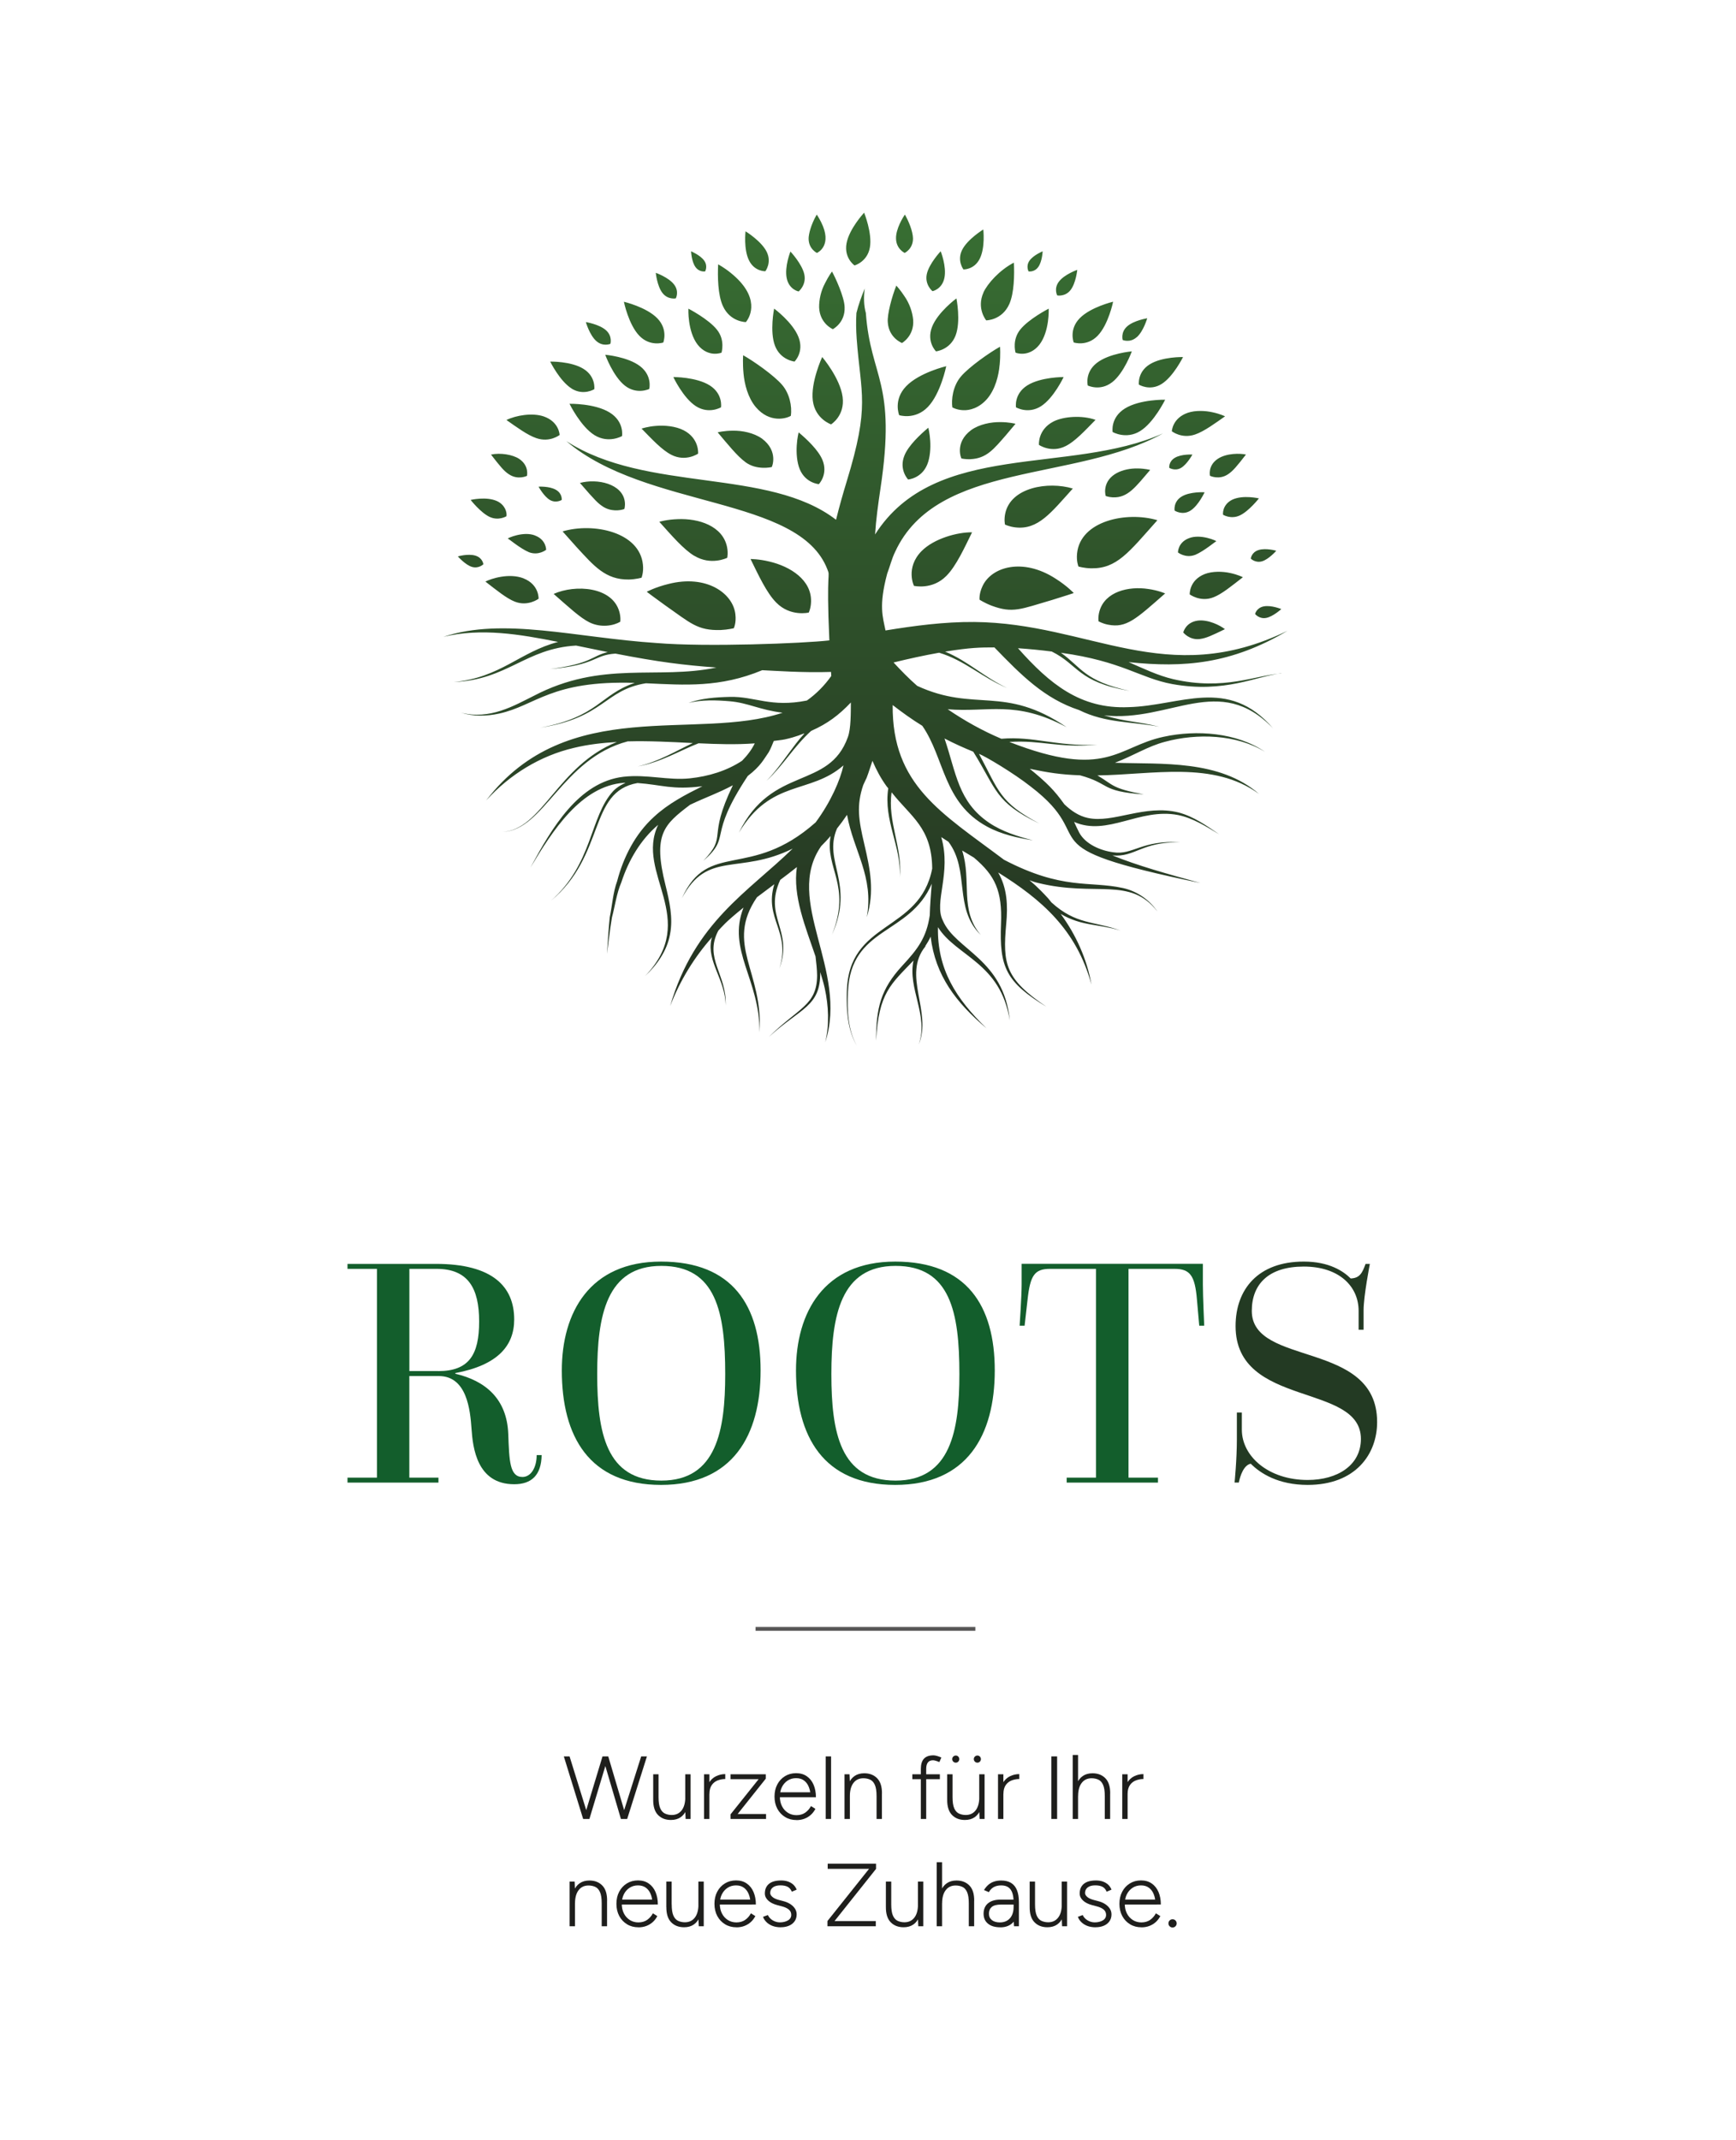 <?xml version="1.0" encoding="UTF-8"?>
<svg xmlns="http://www.w3.org/2000/svg" xmlns:xlink="http://www.w3.org/1999/xlink" viewBox="0 0 363.04 447.43">
  <defs>
    <style>
      .cls-1 {
        fill: #135e2c;
      }

      .cls-2, .cls-3 {
        fill: none;
      }

      .cls-4 {
        fill: #1e1e1c;
      }

      .cls-3 {
        stroke: #575656;
        stroke-miterlimit: 10;
        stroke-width: .8px;
      }

      .cls-5 {
        fill: url(#Unbenannter_Verlauf_103);
      }

      .cls-6 {
        clip-path: url(#clippath);
      }

      .cls-7 {
        fill: #233a23;
      }
    </style>
    <clipPath id="clippath">
      <path class="cls-2" d="M147.46,56.74s.62-1.09-.19-2.24c-.8-1.15-2.75-1.96-2.75-1.96,0,0,.08,2.09.9,3.26.82,1.17,2.04.94,2.04.94h0ZM155.98,67.34c.96-1.14,3.07-5.26-3.17-10.29-1.41-1.15-2.63-1.78-2.63-1.78-.12,2.53-.07,6.37.98,8.68,1.52,3.39,4.82,3.39,4.82,3.39h0ZM160.05,56.71s1.4-1.8.28-4.07c-1.12-2.26-4.42-4.28-4.42-4.28,0,0-.44,3.74.73,6.09,1.16,2.35,3.42,2.26,3.42,2.26h0ZM138.71,71.6s1.05-2.68-1.24-5.04c-2.29-2.37-7-3.47-7-3.47,0,0,.97,4.77,3.23,7.11,2.26,2.34,5.01,1.41,5.01,1.41h0ZM149.27,73.95c.97.06,1.62-.22,1.62-.22,0,0,.2-.68.18-1.59-.02-.92-.23-2.06-1.13-3.2-1.77-2.24-5.98-4.41-5.98-4.41,0,0-.22,4.76,1.95,7.55,1.08,1.37,2.4,1.82,3.36,1.87h0ZM127.65,71.88s.48-1.6-.94-2.85c-1.41-1.25-4.19-1.69-4.19-1.69,0,0,.76,2.7,2.18,3.96,1.41,1.25,2.94.59,2.94.59h0ZM165.38,86.95c.3-2.04-.29-4.69-1.8-6.46-1.71-2.01-5.98-4.99-8.17-6.22,0,0-.13,1.66.08,3.84.2,2.17.89,5.01,2.57,7.01,2.92,3.43,6.44,2.37,7.31,1.82h0ZM141.33,62.38s.78-1.44-.39-2.93c-1.18-1.5-3.8-2.41-3.8-2.41,0,0,.27,2.78,1.41,4.23,1.14,1.45,2.78,1.11,2.78,1.11h0ZM167.01,60.94s1.65-1.33,1.2-3.54c-.45-2.2-2.91-4.81-2.91-4.81,0,0-1.27,3.15-.78,5.57.49,2.4,2.49,2.78,2.49,2.78h0ZM119.53,81.24c2.49,1.55,4.75.13,4.75.13,0,0,.37-2.61-2.24-4.24-2.62-1.64-6.98-1.53-6.98-1.53,0,0,2.01,4.09,4.48,5.63h0ZM155.86,96.61c1.31.94,2.58,1.14,3.65,1.19,1.06.04,1.87-.15,1.87-.15,0,.13,1.54-3.27-2.02-5.94-1.75-1.25-4.19-1.69-6.05-1.67-1.88,0-3.23.35-3.23.35,2.05,2.43,4.14,5.03,5.79,6.21h0ZM166.15,75.6s2.05-1.98.85-5.09c-1.2-3.12-5.11-5.99-5.11-5.99,0,0-.97,4.78.18,7.77,1.16,3.01,4.08,3.3,4.08,3.3h0ZM166.62,93.12c-.1,1.57.02,3.52.63,4.99,1.21,2.91,3.99,3.11,3.99,3.11,0,0,2-2.06.75-5.07-.85-2.05-3.27-4.33-4.97-5.75,0,0-.31,1.15-.4,2.72h0ZM150.78,85.16s.46-2.79-2.34-4.57c-2.81-1.79-7.63-1.76-7.63-1.76,0,0,2.06,4.4,4.75,6.11,2.7,1.71,5.21.22,5.21.22h0ZM127.49,86.24c-3.14-1.94-8.39-1.82-8.39-1.82,0,0,2.33,4.78,5.25,6.57,2.94,1.8,5.73.18,5.73.18,0,0,.54-3-2.59-4.93h0ZM170.84,52.88c.42-.19,3.2-1.75.9-6.39-.48-.97-.94-1.63-.94-1.63-1.27,2.2-1.68,4.13-1.7,4.98-.02,2.22,1.74,3.04,1.74,3.04h0ZM135.78,81.31s.68-2.73-1.9-4.73c-2.59-2.01-7.31-2.41-7.31-2.41,0,0,1.64,4.53,4.13,6.47,2.5,1.94,5.08.68,5.08.68h0ZM140.38,95.08c3.04,1.56,5.61-.24,5.61-.24,0,0,.3-3.18-3.04-4.89-1.68-.85-3.96-1.06-5.74-.91-1.78.13-3.04.57-3.04.57,2.17,2.21,4.24,4.47,6.22,5.47h0ZM145.22,116.21c1.75,1.05,3.4,1.15,4.69,1,1.28-.15,2.17-.59,2.17-.59,0,0,.23-.95-.04-2.27-.9-4.37-5.9-6.01-10.34-5.81-2.23.07-3.82.55-3.82.55,2.52,2.8,5.05,5.77,7.33,7.13h0ZM139.01,126.49c5.41,3.78,6.82,5.37,11.7,5.23,1.55-.07,2.75-.38,2.75-.38,0,0,.54-1.11.33-2.87-.45-4.4-6.02-8.42-14-6.38-2.72.66-4.54,1.63-4.54,1.63,0,0,1.66,1.27,3.76,2.77h0ZM98.69,118.52c1.41.43,2.39-.55,2.39-.55,0,0-.12-1.33-1.65-1.8-1.54-.47-3.68.16-3.68.16,0,0,1.54,1.76,2.94,2.19h0ZM267.94,140.81c-5.22.3-11.92,3.65-22.6,1.18-3.21-.75-6.21-2.22-9.32-3.56,11.61,1.23,21.47.4,33.23-6.55-25.41,12.35-41.34-1.63-65.52-1.84-6.32-.05-12.51.79-18.55,1.77-.57-2.86-1.45-5.1.35-11.87.58-1.51.96-3.15,1.68-4.6,8.77-18.95,37.59-14.51,56-24.73-19.55,8.76-47.67,1.39-60.21,21.13.19-3.07.63-6.24,1.12-9.55,3.4-22.48-2.04-23.03-3.05-36.75-.45-1.62-.47-3.4-.23-5.12-.66,1.61-1.28,3.28-1.74,5.12-.12,1.79-.07,3.58.05,5.35.88,11.85,2.82,13.84-2.08,29.85-.78,2.56-1.55,5.25-2.23,8.03-14.17-10.92-39.6-5.59-56.4-16.44,16.73,14.26,48.67,11.41,54.58,26.8.7,1.74-.28-.39.42,14.86-5.46.63-25.74,1.41-36.11.55-17.04-1.13-32.04-5.46-44.6-1.3,7.89-1.89,16-.54,23.98,1.07-7.99,2.09-12,7.44-21.79,8.39,11.28-.5,14.91-7,25.55-7.63,2.2.46,4.4.91,6.62,1.36-3.41.83-3.33,2.42-12.07,3.55,9.83-.86,9-2.91,13.68-3.23,8.94,1.75,14.26,2.41,21.12,2.91-12.4,2.6-23.9-1.57-38.21,5.93-4,1.98-9.21,5.12-15.29,3.48,2.58.85,5.4.8,8.06.22,7.67-1.67,10.86-6.99,28.37-6.42-7.22,2.42-7.65,7.14-19.78,9.37,13.4-2.08,13.38-7.88,22.1-9.29,8.16.37,15.48.95,24.33-2.73,2.47.11,8.57.56,14.39.36.02.28.03.57.05.85-1.43,2.01-3.13,3.74-5.1,5.13-7.55,1.51-10.89-.89-16.12-.76-2.92.07-5.9.28-8.64,1.26,2.83-.68,5.74-.59,8.59-.35,3.82.31,6.34,1.83,11.09,2.4-18.1,6.03-45.01-3.88-61.99,18.34,4.93-5.44,11.36-9.36,18.35-10.99,2.95-.72,5.96-1.05,8.98-1.23-12.44,4.96-15.61,18.35-23.88,18.79,8.66-.28,12.4-15.29,26.14-18.92,4.49-.12,8.83.11,13.63.35-3.41,1.59-7.14,3.9-11.55,4.9,4.96-.91,8.99-3.41,12.75-4.85,3.85.18,7.76.31,11.75.02-.66,1.35-1.58,2.54-2.65,3.63-3.19,2.11-7.02,3.27-10.92,3.68-4.47.48-9.02-.89-13.89-.33-9.39,1.12-14.97,10.7-19.45,18.99,4.59-7.66,10.58-17.09,19.58-17.73.94-.07-.82.23-2.26,1.72-4.97,5.39-4.21,15.24-13.1,23,11.57-9.58,7.8-22.86,18.17-24.67,5.13.36,7.2,1.48,13.57.67-3.49,1.74-7.1,3.6-10.08,6.36-3.98,3.59-6.44,8.49-7.74,13.46-.89,2.44-1.03,5.05-1.55,7.56-.28,2.55-.39,5.12-.59,7.66.35-2.54.61-5.08,1.04-7.59.66-2.46.96-5.02,1.97-7.36,1.51-4.63,4.05-8.94,7.7-12.02-4.88,10.17,8.81,19.58-2.75,31.64,2.47-2.32,4.6-5.26,5.23-8.74.68-3.47-.14-6.99-.95-10.29-2.67-10.62-.33-12.65,5.15-16.81,3.55-1.68,5.72-2.36,8.94-4.07-5.5,11.42-.97,10.29-6.17,15.8,6.08-5.36.61-4.63,9.29-17.75,2.74-2.08,3.4-3.58,4.37-4.95.43-.76.75-1.56,1.07-2.37.76-.12,1.51-.16,2.29-.32,5.06-1.1,4.92-2.51,2.34.88-2.02,2.62-3.82,5.4-6.13,7.77,3.6-3.37,5.62-7.06,9.31-10.43,3.43-1.5,5.83-3.33,8.31-5.94-.02,2.15.03,5.42-.62,7.22-3.98,11.15-15.89,5.85-22.79,19.99,6.73-11.25,14.89-7.94,21.86-14.06-.68,3.09-2.63,7.61-5.82,11.92-13.74,12.17-22.46,3.62-27.97,15.87,5.3-10.12,11.97-4.83,23.17-10.39-9.26,9.03-20.53,15.38-25.62,32.91,2.06-5.33,5.05-10.21,8.78-14.4-.05.17-.14.33-.17.5-.98,4.65,2.96,8.42,3,13.79.28-6.47-4.6-9.86-1.54-15.65.8-.83,1.35-1.67,5.27-4.82-3.49,8.91,3.45,15.03,3.35,26.08.8-12.76-7.29-18.33-.54-28.24,1.2-.91,2.41-1.82,3.63-2.72-2.21,7.24,3.57,9.95,1.05,17.63,3-7.96-3.38-10.81.19-18.54,1.17-.87,2.33-1.77,3.48-2.68-.91,6.06,1.84,12.62,3.9,18.69.15,1.33.32,2.67.33,4-.05,6.26-3.85,6.66-10.12,12.85,6.76-6.17,10.83-6.32,10.78-13.58.33,1.12.69,2.24.94,3.39.79,3.68,1,7.54.1,11.27,4.91-15.1-8.78-29.59-.85-41,.69-.67,1.33-1.38,1.97-2.11-1.23,6.77,4.42,10.26.3,20.63,4.8-10.87-1.93-15.23,1.04-22.2.74-.92,1.43-1.87,2.1-2.86,1.36,7.58,5.66,12.89,4.13,21.41,1.65-5.41.73-9.95-.53-15.32-1.19-5.05-1.66-8.03-.22-12.3.96-2.21.28-.1,1.93-5.08.81,1.89,1.78,3.71,2.98,5.35.1.15.23.26.33.4-1.04,6.73,2.75,12.09,2.43,18.65.58-6.18-2.62-11.68-1.73-17.82,4.04,5.16,8.4,7.37,8.49,15.94-2.61,13.5-17.56,10.72-17.85,25.79-.1,3.85.12,7.92,2.11,11.32-1.92-3.43-2.06-7.49-1.88-11.31.56-13.76,12.9-11.79,17.52-22.62-.15,2.15-.36,4.36-.41,6.59-.69,4.71-2.55,7.1-5.77,10.57-4.5,4.9-5.45,8.81-5.46,15.64.54-10.03,3.11-11.8,7.83-16.75-1.27,5.86,3.23,11.5,1.09,17.56,2.86-6.89-3.54-14.49,1.42-20.54l-.05-.03c.42-.63.8-1.28,1.12-1.98.99,8.18,5.32,13.76,11.68,19.16-6.42-6.23-10.31-12.36-10.15-21.14,3.82,6.12,13.1,7.38,15.02,19.5-1.22-12.81-11.38-14.75-13.99-20.87-1.96-3.83,1.85-9.92-.34-17.46.5.33,1,.65,1.5.97,4.55,6.05,1.01,13.86,6.76,19.49-4.5-5.26-1.85-11.31-3.89-17.66.07.04,1.72,1.04,2.47,1.49,4.43,3.74,5.93,6.97,5.66,13.82-.36,9.04,1.01,12.2,9.5,17.36-8.59-5.82-9.19-8.88-8.41-17.36.35-3.79.22-7.42-1.69-10.72,9.02,5.64,16.37,11.91,19.51,23.44-.94-5.29-3.19-10.36-6.43-14.77,4.46,2.6,7.64,2.01,12.54,3.48-5.57-2.01-9.32-1.19-14.49-5.9-.23-.26-.42-.56-.66-.82-4.49-4.91-4.95-3.88-2.13-3.24,12.05,2.98,19.25-1.41,24.95,5.96-1.65-2.44-4.27-4.25-7.21-4.9-7.09-1.53-12.59.49-24.85-5.9-13.1-9.85-23.43-15.59-23.29-32.35,2,1.55,4.05,3.02,6.2,4.34,4.69,6.77,4.34,16.07,13.54,21.07,3.01,1.64,6.33,2.34,9.59,2.88-3.21-.83-6.41-1.83-9.12-3.65-6.54-4.41-6.91-10.46-9.37-17.65,1.96,1.02,3.97,1.93,6.01,2.76,4.97,7.98,4.5,10.55,13.84,15.03-8.38-4.45-8.46-6.82-12.64-14.58,1.32.51,7.22,4,10.83,6.85,15.14,11.58-2.4,12.32,35.51,20.16-7.12-1.95-13.08-3.61-18.43-5.77,4.77.43,6.09-2.9,14.15-2.74-7.93-.54-9.9,2.72-13.97,2.08-2.73-.35-5.83-1.73-7.11-4.08-.36-.68-.72-1.47-1.09-2.27,6.95,3.09,13.67-2.98,21.72-1.44,3.11.62,5.88,2.39,8.62,4.03-2.64-1.79-5.3-3.72-8.5-4.56-7.07-1.76-13.64,2.3-18.93,1.15-1.89-.39-3.5-1.49-4.94-2.86-2.1-2.94-3.67-4.51-7.24-7.42,3.91.81,6.44,1.21,10.51,1.36,6.53,1.79,4.1,3.33,13.33,3.99-6.74-1.27-6.27-1.94-9.69-3.97,11.61-.15,24.23-3.1,33.79,3.87-8.28-7.18-20.29-6.18-30.13-6.51,4.02-1.55,6.88-3.45,10.48-4.39,6.68-1.81,14.95-1.57,20.92,2.11-5.93-4.07-14.37-4.64-21.19-3.16-9.69,2.04-11.9,9.05-32.29,1.08,6.95-.41,9.96,1.31,18.42.59-8.6.39-13.25-1.83-20.09-1.25-3.96-1.68-7.7-3.77-11.22-6.17,8.48.71,14.1-2,24.87,3.75-13.1-8.89-19.1-3.04-31.25-8.64-1.75-1.53-3.37-3.19-4.94-4.89,3.19-.78,6.36-1.48,9.53-2.04,5.35,1.6,8.92,5.16,14.27,7.4-4.85-2.26-8.16-5.61-13.02-7.63,5.33-.86,7.39-.88,10.31-.88,5.59,5.78,10.46,10.72,17.71,13.1,5.6,2.78,11.02,2.37,16.78,3.49-4.68-1.17-6.58-.92-11.58-2.38,13.88,1.53,24.09-9.04,35.37,2.73-9.4-10.98-19.45-4.7-30.23-4.45-10.05.43-16.49-4.85-23.12-12.32,2.34.16,4.69.39,7.06.69,5.68,2.81,5.33,6.34,16.29,8.24-9.5-2.08-10.04-4.9-14.37-7.98,12.86,1.78,16.46,5.28,23.26,6.54,11.01,2,17.77-1.71,22.83-2.24h0ZM191.12,122.48s3.85.93,6.8-2.09c2.05-2.06,3.8-5.93,5.36-9.1-3.06-.04-7.95,1.29-10.56,3.93-1.72,1.74-2.12,3.61-2.08,4.98.04,1.38.49,2.28.49,2.28h0ZM169.13,128.07s.45-.91.48-2.28c.13-4.53-4.31-7.36-8.73-8.39-2.21-.54-3.92-.52-3.92-.52,1.64,3.33,3.35,7.07,5.37,9.1,2.95,3.02,6.8,2.09,6.8,2.09h0ZM224.36,102.14c-5.16-1.55-13.02-.27-14.15,5.26-.27,1.32-.04,2.27-.04,2.27,0,0,.89.44,2.17.59,4.76.56,7.48-3.1,12.02-8.13h0ZM205.46,122.56c-.76,1.6-.61,2.82-.61,2.82,0,0,1.04.68,2.49,1.24,4.47,1.66,6.06.75,12.76-1.21,2.47-.75,4.45-1.42,4.45-1.42,0,0-1.42-1.51-3.78-3-6.91-4.48-13.47-2.46-15.31,1.57h0ZM106.45,99.17c1.87,1.25,3.75.32,3.75.32,0,0,.52-2.12-1.64-3.56-1.32-.87-3.87-1.32-5.88-.89,1.88,2.41,2.68,3.43,3.76,4.13h0ZM102.4,108.07c1.87.88,3.51-.14,3.51-.14.15-.88-.34-2.4-1.96-3.16-2.24-1.03-5.53-.25-5.53-.25,0,0,2.09,2.67,3.99,3.56h0ZM111.91,111.96c-2.45-.97-5.82.57-5.72.64.11-.04,2.56,2.07,4.45,2.86,2,.75,3.57-.51,3.57-.51,0,0,.04-2.09-2.3-2.98h0ZM126.02,105.87c1.69,1.13,3.64.89,4.54.55,0,0,.22-.62.1-1.53-.48-3.76-5.78-4.9-9.38-3.92,3.25,3.77,3.8,4.27,4.75,4.9h0ZM109.5,120.92c-3.05-1.18-6.82.06-7.99.67,2.27,1.76,4.44,3.53,6.14,4.19,2.75,1.09,4.98-.6,4.98-.6,0,0,.16-2.94-3.13-4.25h0ZM120.62,114.43c3.56,3.84,5.98,6.81,10.9,6.73,1.51-.04,2.64-.38,2.64-.38,0,0,.46-1.08.29-2.72-.67-6.83-10.33-8.87-16.8-6.96,0,0,1.28,1.44,2.97,3.33h0ZM117.03,90.94s-.07-2.75-3.33-3.88c-2.36-.8-5.76-.24-7.79.75,2.16,1.51,4.4,3.17,6.27,3.8,2.8.96,4.85-.67,4.85-.67h0ZM129.71,129.99s.15-.91-.2-2.13c-1.48-5.2-9.15-5.73-13.73-3.69,3.23,2.83,5.55,4.99,7.47,5.94,2.42,1.2,5.07.71,6.46-.12h0ZM117.47,104.52s.17-1.32-1.22-2.12c-1.4-.8-3.62-.65-3.62-.65,0,0,1.11,2.06,2.39,2.79,1.28.73,2.45-.02,2.45-.02h0ZM195.01,60.88s2-.39,2.49-2.78c.49-2.41-.78-5.57-.78-5.57,0,0-2.46,2.61-2.91,4.81-.45,2.22,1.2,3.54,1.2,3.54h0ZM238.17,80.41s2.26,1.42,4.75-.13c2.47-1.55,4.48-5.63,4.48-5.63,0,0-4.36-.11-6.98,1.53-2.61,1.63-2.25,4.24-2.25,4.24h0ZM245.07,90.17s2.05,1.63,4.85.67c1.9-.64,4.25-2.39,6.27-3.8,0,0-1.05-.51-2.59-.84-1.53-.34-3.58-.45-5.2.1-3.26,1.13-3.34,3.88-3.34,3.88h0ZM225.24,115.72c-.17,1.64.29,2.72.29,2.72,0,0,1.13.35,2.65.38,5.38.09,7.87-3.34,13.86-10.06-6.47-1.91-16.13.13-16.8,6.96h0ZM232.56,79.93c2.5-1.93,4.13-6.47,4.13-6.47,0,0-4.72.4-7.31,2.41-2.59,2.01-1.9,4.73-1.9,4.73,0,0,2.58,1.26,5.08-.68h0ZM222.44,78.83s-4.81-.03-7.63,1.76c-2.8,1.78-2.34,4.57-2.34,4.57,0,0,2.51,1.49,5.21-.22,2.69-1.71,4.75-6.11,4.75-6.11h0ZM253.05,99.48s1.88.93,3.75-.32c1.05-.69,1.9-1.73,3.76-4.13-1.22-.26-4.04-.32-5.88.89-2.16,1.44-1.64,3.56-1.64,3.56h0ZM240.52,98.25s-1.07-.29-2.57-.31c-3.04-.07-6.43,1.22-6.81,4.23-.12.9.1,1.53.1,1.53,0,0,.62.24,1.48.28,3.17.14,4.8-2.24,7.8-5.72h0ZM222.88,93.25c1.97-.99,3.99-3.2,6.22-5.47-2.86-1.02-6.71-.71-8.79.34-3.34,1.72-3.04,4.89-3.04,4.89,0,0,2.58,1.79,5.61.24h0ZM231.72,130.6c3.83.75,5.78-1.12,11.94-6.53,0,0-1.43-.64-3.52-.93-4.16-.64-9.06.57-10.21,4.62-.35,1.22-.2,2.13-.2,2.13,0,0,.8.48,1.99.71h0ZM264.31,126.77c-1.57.3-1.84,1.6-1.84,1.6,0,0,.86,1.09,2.31.82,1.44-.27,3.17-1.85,3.17-1.85,0,0-2.06-.86-3.64-.57h0ZM257.26,119.8c-1.58-.35-3.69-.41-5.33.22-3.29,1.31-3.13,4.25-3.13,4.25,0,0,2.24,1.69,4.98.6,1.74-.67,3.75-2.34,6.14-4.19,0,0-1.07-.55-2.66-.88h0ZM257.74,104.45c-1.1.52-1.63,1.35-1.84,2.01-.21.66-.13,1.16-.13,1.16,0,0,1.64,1.02,3.51.14,1.9-.89,3.99-3.56,3.99-3.56,0,0-3.29-.78-5.53.25h0ZM261.57,116.79s.97.99,2.39.55c1.4-.43,2.94-2.19,2.94-2.19,0,0-2.14-.63-3.68-.16-1.53.47-1.65,1.8-1.65,1.8h0ZM248.93,106.77c1.67-1.02,2.98-3.85,2.98-3.85,0,0-3.02-.19-4.81.9-1.78,1.09-1.46,2.93-1.46,2.93,0,0,1.6,1.06,3.28.03h0ZM250.97,133.59c1.25-.16,2.46-.72,5.19-2.05-.97-.77-3.48-2.06-5.67-1.79-2.57.35-3.04,2.48-3.04,2.48,0,0,1.28,1.66,3.51,1.37h0ZM249.36,95.04s-2.23-.15-3.63.65c-1.39.8-1.21,2.12-1.21,2.12,0,0,1.17.75,2.45.02,1.27-.73,2.39-2.79,2.39-2.79h0ZM249.91,116.02c1.89-.79,4.35-2.89,4.45-2.86.11-.06-3.27-1.61-5.72-.64-2.34.89-2.3,2.98-2.3,2.98,0,0,1.57,1.27,3.57.51h0ZM178.72,55.49s2.65-.73,3.19-3.74c.54-3-1.2-7.28-1.2-7.28,0,0-3.12,3.33-3.68,6.42-.56,3.08,1.68,4.61,1.68,4.61h0ZM189.49,80.76c-2.75,2.86-1.45,6.04-1.45,6.04,0,0,3.32,1.07,6-1.72,2.68-2.78,3.84-8.52,3.84-8.52,0,0-5.63,1.33-8.39,4.2h0ZM189.16,95.18c-1.25,3.01.75,5.07.75,5.07,0,0,2.78-.2,3.99-3.11.61-1.47.73-3.43.63-4.99-.09-1.57-.4-2.72-.4-2.72-1.7,1.42-4.12,3.7-4.97,5.75h0ZM204.9,54.07c1.17-2.35.73-6.09.73-6.09,0,0-3.31,2.02-4.43,4.28-1.12,2.26.28,4.07.28,4.07,0,0,2.26.09,3.42-2.26h0ZM195.75,73.46s2.92-.3,4.08-3.3c1.15-3,.18-7.77.18-7.77,0,0-3.91,2.87-5.11,5.99-1.19,3.11.85,5.09.85,5.09h0ZM171.3,64.3c.15,3.38,2.87,4.52,2.87,4.52,0,0,2.61-1.34,2.46-4.61-.04-2.13-2.04-6.4-2.64-7.44,0,0-.72.95-1.46,2.45-.83,1.54-1.26,3.39-1.23,5.09h0ZM169.98,83.78c.51,3.84,3.82,4.94,3.82,4.94,0,0,2.93-1.79,2.41-5.73-.52-3.95-4.27-8.35-4.27-8.35,0,0-2.46,5.31-1.96,9.14h0ZM188.63,71.71s2.57-1.44,2.34-4.82c-.16-1.69-.8-3.48-1.8-4.92-.91-1.4-1.73-2.26-1.73-2.26-.91,2.26-1.94,6.06-1.78,7.69.22,3.27,2.97,4.31,2.97,4.31h0ZM189.19,52.88s1.76-.82,1.74-3.04c-.03-1.5-.92-3.64-1.7-4.98-.41.59-1.89,3-1.85,4.98.02,2.22,1.81,3.04,1.81,3.04h0ZM213.99,73.95c.97-.05,2.28-.5,3.36-1.87,2.17-2.79,1.96-7.55,1.96-7.55,0,0-4.21,2.16-5.98,4.41-1.6,2.03-1.07,4.38-.95,4.79,0,0,.64.28,1.61.22h0ZM224.55,71.6s2.74.93,5-1.41c2.26-2.34,3.23-7.11,3.23-7.11,0,0-4.71,1.11-7,3.47-2.29,2.36-1.24,5.04-1.24,5.04h0ZM217.14,55.8c.82-1.17.9-3.26.9-3.26,0,0-1.95.81-2.75,1.96-.8,1.15-.19,2.24-.19,2.24,0,0,1.22.23,2.04-.94h0ZM237.73,70.5c1.41-1.25,2.18-3.96,2.18-3.96,0,0-2.77.44-4.19,1.69-1.41,1.25-.94,2.85-.94,2.85,0,0,1.53.67,2.94-.59h0ZM223.87,60.65c1.14-1.45,1.41-4.23,1.41-4.23,0,0-2.62.91-3.8,2.41-1.17,1.5-.39,2.93-.39,2.93,0,0,1.64.34,2.78-1.11h0ZM202.94,96c3.41-.15,4.91-2.16,7.41-5,1.13-1.34,2.02-2.4,2.02-2.4,0,0-1.35-.36-3.23-.35-1.86-.02-4.3.42-6.05,1.67-3.57,2.67-2.02,6.06-2.02,5.94,0,0,.81.18,1.87.15h0ZM209.05,76.33c.21-2.19.08-3.84.08-3.84-2.21,1.23-6.47,4.22-8.17,6.22-1.73,2.03-2.03,4.88-1.8,6.46,0,0,.84.52,2.23.59,1.37.08,3.38-.43,5.08-2.41,1.68-2,2.38-4.84,2.57-7.01h0ZM238.41,90.14c2.92-1.79,5.25-6.57,5.25-6.57,0,0-5.24-.12-8.39,1.82-3.12,1.93-2.59,4.93-2.59,4.93,0,0,2.79,1.62,5.73-.18h0ZM205.66,61.15c.85-1.87,3.39-4.7,6.37-6.24.12,2.52.07,6.37-.97,8.68-1.53,3.39-4.82,3.39-4.82,3.39,0,0-2.08-2.47-.57-5.83h0Z"/>
    </clipPath>
    <linearGradient id="Unbenannter_Verlauf_103" data-name="Unbenannter Verlauf 103" x1="-178.69" y1="-122" x2="85.83" y2="-122" gradientTransform="translate(227.42 253.73)" gradientUnits="userSpaceOnUse">
      <stop offset="0" stop-color="#3d7f37"/>
      <stop offset="1" stop-color="#1e1e1c"/>
    </linearGradient>
  </defs>
  <g id="Ebene_1" data-name="Ebene 1">
    <g>
      <path class="cls-1" d="M72.67,308.93h6.16v-43.65h-6.16v-1.04h18.47c11.9,0,16.39,4.77,16.39,11.62,0,5.46-3.39,9.54-12.31,11.21v.14c6.23,1.45,10.79,5.19,11.07,12.59.21,5.6.28,8.99,2.97,8.99,1.8,0,2.97-2.01,2.97-4.57h1.04c-.07,4.22-2.14,6.09-5.74,6.09-7.82,0-8.65-7.68-8.92-11.55-.28-4.01-.97-11.07-6.85-11.07h-6.16v21.24h6.09v1.04h-19.02v-1.04ZM91.62,286.66c6.5,0,8.58-3.46,8.58-10.38s-2.28-11-8.92-11h-5.67v21.37h6.02Z"/>
      <path class="cls-1" d="M117.49,286.52c0-12.1,5.81-22.76,20.75-22.76s20.82,9.2,20.82,22.76-5.81,23.93-20.82,23.93-20.75-10.1-20.75-23.93ZM151.66,287.28c0-12.87-1.87-22.62-13.35-22.62s-13.42,10.38-13.42,22.62,1.87,22.27,13.42,22.27,13.35-10.51,13.35-22.27Z"/>
      <path class="cls-1" d="M166.46,286.52c0-12.1,5.81-22.76,20.75-22.76s20.82,9.2,20.82,22.76-5.81,23.93-20.82,23.93-20.75-10.1-20.75-23.93ZM200.63,287.28c0-12.87-1.87-22.62-13.35-22.62s-13.42,10.38-13.42,22.62,1.87,22.27,13.42,22.27,13.35-10.51,13.35-22.27Z"/>
      <path class="cls-1" d="M223.04,308.93h6.16v-43.65h-9.61c-3.25,0-4.15,1.38-4.7,6.43l-.62,5.46h-1.04s.42-6.22.42-8.58v-4.36h37.9v4.36c0,2.35.28,8.58.28,8.58h-1.04l-.48-5.46c-.42-5.05-1.45-6.43-4.7-6.43h-9.61v43.65h6.16v1.04h-19.09v-1.04Z"/>
      <path class="cls-7" d="M258.18,309.97s.48-4.77.48-9.06v-5.6h1.04v3.6c0,5.53,5.53,10.51,13.76,10.51,6.29,0,11.14-3.11,11.14-8.58,0-11.83-26.21-6.43-26.21-23.59,0-7.75,4.77-13.49,14.25-13.49,5.33,0,8.3,2.01,9.82,3.53,1.87-.07,2.42-1.11,3.11-3.04h.9s-1.31,6.71-1.31,9.68v4.08h-1.04v-3.94c0-5.19-4.15-9.27-11.48-9.27s-10.86,3.67-10.86,9.27c0,11.76,26.21,6.02,26.21,23.24,0,6.71-4.5,13.14-14.53,13.14-6.16,0-9.89-2.42-11.9-4.43-1.45.28-2.21,2.49-2.49,3.94h-.9Z"/>
    </g>
  </g>
  <g id="Isolationsmodus">
    <line class="cls-3" x1="158.01" y1="340.55" x2="203.97" y2="340.55"/>
    <g class="cls-6">
      <rect class="cls-5" x="48.73" y="20.75" width="264.51" height="221.94" transform="translate(312.71 -49.26) rotate(90)"/>
    </g>
  </g>
  <g id="_Ebene_" data-name="&amp;lt;Ebene&amp;gt;">
    <g>
      <path class="cls-4" d="M121.95,380.29l-4.04-13.08h1.2l4.06,13.08h-1.21ZM122.04,380.29l3.96-13.08h1.2l-3.94,13.08h-1.21ZM129.85,380.29l-3.85-13.08h1.2l3.87,13.08h-1.21ZM129.94,380.29l4.15-13.08h1.2l-4.13,13.08h-1.21Z"/>
      <path class="cls-4" d="M137.72,375.73c0,1.03.12,1.82.36,2.35.24.54.58.9,1,1.09.42.19.89.29,1.4.29.88,0,1.58-.33,2.08-.98.5-.65.75-1.57.75-2.74h.69c0,1-.14,1.85-.42,2.56-.28.71-.69,1.25-1.24,1.63-.55.38-1.23.57-2.04.57-1.12,0-2.02-.35-2.7-1.05-.68-.7-1.01-1.76-1-3.18l1.12-.56ZM136.6,376.29v-5.34h1.12v4.78l-1.12.56ZM143.38,380.29l-.08-1.72v-7.62h1.12v9.34h-1.05Z"/>
      <path class="cls-4" d="M147.23,380.29v-9.34h1.12v9.34h-1.12ZM147.7,375.17c0-1.01.19-1.83.57-2.45s.87-1.08,1.48-1.37c.6-.29,1.24-.44,1.92-.44v1.03c-.55,0-1.07.1-1.58.29-.5.19-.92.52-1.24.97-.32.46-.49,1.07-.49,1.86l-.65.11Z"/>
      <path class="cls-4" d="M152.78,371.98v-1.03h7.36v.92l-.78.11h-6.58ZM153.73,379.92l-.95-.6,6.43-8.05.93.6-6.41,8.05ZM152.78,380.29v-.97l.8-.06h6.62v1.03h-7.42Z"/>
      <path class="cls-4" d="M166.57,380.52c-.9,0-1.69-.21-2.38-.63-.69-.42-1.23-.99-1.63-1.73-.39-.73-.59-1.58-.59-2.54s.19-1.81.58-2.54c.39-.74.92-1.31,1.6-1.73.68-.42,1.46-.63,2.33-.63s1.63.21,2.25.65c.62.43,1.09,1.02,1.41,1.77.32.75.49,1.62.49,2.61h-1.12c0-.79-.11-1.48-.34-2.07-.22-.6-.56-1.07-1.01-1.41s-1.01-.51-1.68-.51-1.25.17-1.76.5-.91.79-1.2,1.36c-.29.58-.43,1.25-.43,2.01s.15,1.43.45,2.01c.3.58.71,1.03,1.23,1.36.52.33,1.12.5,1.79.5.72,0,1.34-.18,1.84-.53.5-.36.9-.81,1.19-1.37l.93.58c-.24.46-.54.87-.92,1.22-.38.35-.83.63-1.34.83-.51.2-1.08.3-1.7.3ZM162.74,375.75v-1.03h7.08v1.03h-7.08Z"/>
      <path class="cls-4" d="M172.68,380.29v-13.08h1.12v13.08h-1.12Z"/>
      <path class="cls-4" d="M176.61,380.29v-9.34h1.05l.07,1.72v7.62h-1.12ZM183.31,375.51c0-1.03-.12-1.82-.36-2.35-.24-.54-.57-.9-.99-1.09-.42-.19-.89-.29-1.41-.29-.88,0-1.58.33-2.07.98-.5.65-.75,1.57-.75,2.74h-.69c0-1,.14-1.85.42-2.56.28-.71.7-1.25,1.25-1.63s1.23-.57,2.03-.57c1.12,0,2.02.35,2.7,1.05.68.7,1.01,1.76,1,3.18l-1.12.56ZM183.31,380.29v-4.78l1.12-.56v5.34h-1.12Z"/>
      <path class="cls-4" d="M190.79,371.98v-1.03h5.76v1.03h-5.76ZM192.57,380.29v-10.46c0-.96.22-1.67.65-2.14.44-.47,1.1-.7,1.98-.7.2,0,.44.04.71.11.27.08.59.19.95.34l-.41.95c-.32-.12-.59-.22-.81-.28-.22-.06-.4-.09-.53-.09-.47,0-.83.15-1.06.45-.24.3-.36.75-.36,1.36v10.46h-1.12Z"/>
      <path class="cls-4" d="M199.2,375.73c0,1.03.12,1.82.36,2.35.24.54.58.9,1,1.09.42.19.89.29,1.4.29.88,0,1.58-.33,2.08-.98.5-.65.75-1.57.75-2.74h.69c0,1-.14,1.85-.42,2.56-.28.71-.69,1.25-1.24,1.63-.55.38-1.23.57-2.04.57-1.12,0-2.02-.35-2.7-1.05-.68-.7-1.01-1.76-1-3.18l1.12-.56ZM198.08,376.29v-5.34h1.12v4.78l-1.12.56ZM199.87,368.52c-.2,0-.37-.07-.52-.22s-.22-.32-.22-.52c0-.21.07-.39.22-.53.15-.14.32-.22.52-.22.21,0,.39.07.53.22s.21.32.21.53c0,.2-.07.37-.21.52-.14.15-.32.22-.53.22ZM204.39,368.52c-.2,0-.37-.07-.52-.22s-.22-.32-.22-.52c0-.21.07-.39.22-.53.15-.14.32-.22.52-.22.21,0,.39.07.53.22s.21.32.21.53c0,.2-.07.37-.21.52-.14.15-.32.22-.53.22ZM204.86,380.29l-.08-1.72v-7.62h1.12v9.34h-1.05Z"/>
      <path class="cls-4" d="M208.71,380.29v-9.34h1.12v9.34h-1.12ZM209.18,375.17c0-1.01.19-1.83.57-2.45s.87-1.08,1.48-1.37c.6-.29,1.24-.44,1.92-.44v1.03c-.55,0-1.07.1-1.58.29-.5.19-.92.52-1.24.97-.32.46-.49,1.07-.49,1.86l-.65.11Z"/>
      <path class="cls-4" d="M219.87,380.29v-13.08h1.2v13.08h-1.2Z"/>
      <path class="cls-4" d="M224.33,380.29v-13.38h1.12v13.38h-1.12ZM231.04,375.51c0-1.03-.12-1.82-.36-2.35-.24-.54-.57-.9-.99-1.09-.42-.19-.89-.29-1.41-.29-.88,0-1.58.33-2.07.98-.5.65-.75,1.57-.75,2.74h-.69c0-1,.14-1.85.42-2.56.28-.71.7-1.25,1.25-1.63s1.23-.57,2.03-.57c1.12,0,2.02.35,2.7,1.05.68.7,1.01,1.76,1,3.18l-1.12.56ZM231.04,380.29v-4.78l1.12-.56v5.34h-1.12Z"/>
      <path class="cls-4" d="M234.69,380.29v-9.34h1.12v9.34h-1.12ZM235.15,375.17c0-1.01.19-1.83.57-2.45s.87-1.08,1.48-1.37c.6-.29,1.24-.44,1.92-.44v1.03c-.55,0-1.07.1-1.58.29-.5.19-.92.52-1.24.97-.32.46-.49,1.07-.49,1.86l-.65.11Z"/>
      <path class="cls-4" d="M119.12,402.72v-9.34h1.05l.07,1.72v7.62h-1.12ZM125.83,397.93c0-1.03-.12-1.82-.36-2.35-.24-.54-.57-.9-.99-1.09-.42-.19-.89-.29-1.41-.29-.88,0-1.58.33-2.07.98-.5.65-.75,1.57-.75,2.74h-.69c0-1,.14-1.85.42-2.56.28-.71.7-1.25,1.25-1.63s1.23-.57,2.03-.57c1.12,0,2.02.35,2.7,1.05.68.7,1.01,1.76,1,3.18l-1.12.56ZM125.83,402.72v-4.78l1.12-.56v5.34h-1.12Z"/>
      <path class="cls-4" d="M133.51,402.94c-.9,0-1.69-.21-2.38-.63-.69-.42-1.23-.99-1.63-1.73-.39-.73-.59-1.58-.59-2.54s.19-1.81.58-2.54c.39-.74.92-1.31,1.6-1.73.68-.42,1.46-.63,2.33-.63s1.63.21,2.25.65c.62.43,1.09,1.02,1.41,1.77.32.75.49,1.62.49,2.61h-1.12c0-.79-.11-1.48-.34-2.07-.22-.6-.56-1.07-1.01-1.41s-1.01-.51-1.68-.51-1.25.17-1.76.5-.91.79-1.2,1.36c-.29.58-.43,1.25-.43,2.01s.15,1.43.45,2.01c.3.58.71,1.03,1.23,1.36.52.33,1.12.5,1.79.5.72,0,1.34-.18,1.84-.53.5-.36.9-.81,1.19-1.37l.93.58c-.24.46-.54.87-.92,1.22-.38.35-.83.63-1.34.83-.51.2-1.08.3-1.7.3ZM129.68,398.18v-1.03h7.08v1.03h-7.08Z"/>
      <path class="cls-4" d="M140.47,398.16c0,1.03.12,1.82.36,2.35.24.54.58.9,1,1.09.42.19.89.29,1.4.29.88,0,1.58-.33,2.08-.98.5-.65.75-1.57.75-2.74h.69c0,1-.14,1.85-.42,2.56-.28.71-.69,1.25-1.24,1.63-.55.38-1.23.57-2.04.57-1.12,0-2.02-.35-2.7-1.05-.68-.7-1.01-1.76-1-3.18l1.12-.56ZM139.34,398.72v-5.34h1.12v4.78l-1.12.56ZM146.13,402.72l-.08-1.72v-7.62h1.12v9.34h-1.05Z"/>
      <path class="cls-4" d="M154.01,402.94c-.9,0-1.69-.21-2.38-.63-.69-.42-1.23-.99-1.63-1.73-.39-.73-.59-1.58-.59-2.54s.19-1.81.58-2.54c.39-.74.92-1.31,1.6-1.73.68-.42,1.46-.63,2.33-.63s1.63.21,2.25.65c.62.43,1.09,1.02,1.41,1.77.32.75.49,1.62.49,2.61h-1.12c0-.79-.11-1.48-.34-2.07-.22-.6-.56-1.07-1.01-1.41s-1.01-.51-1.68-.51-1.25.17-1.76.5-.91.79-1.2,1.36c-.29.58-.43,1.25-.43,2.01s.15,1.43.45,2.01c.3.58.71,1.03,1.23,1.36.52.33,1.12.5,1.79.5.72,0,1.34-.18,1.84-.53.5-.36.9-.81,1.19-1.37l.93.58c-.24.46-.54.87-.92,1.22-.38.35-.83.63-1.34.83-.51.2-1.08.3-1.7.3ZM150.18,398.18v-1.03h7.08v1.03h-7.08Z"/>
      <path class="cls-4" d="M163.3,402.94c-.71,0-1.32-.11-1.83-.32-.51-.21-.92-.49-1.24-.82-.32-.34-.54-.68-.66-1.05l1.01-.37c.21.46.55.83,1.02,1.11.47.28.97.42,1.5.42.66,0,1.22-.14,1.68-.41.46-.27.69-.66.69-1.16,0-.45-.17-.82-.5-1.1-.34-.29-.83-.52-1.49-.69l-.92-.24c-.83-.22-1.48-.55-1.93-.98s-.68-.91-.68-1.45c0-.86.28-1.53.85-2.01.57-.48,1.42-.72,2.57-.72.54,0,1.02.08,1.45.23.43.16.8.38,1.1.66.3.29.53.63.68,1.03l-1.01.43c-.2-.49-.49-.83-.88-1.03-.39-.2-.89-.3-1.51-.3-.66,0-1.18.14-1.56.42-.38.28-.57.68-.57,1.19,0,.27.15.54.46.81.3.27.76.48,1.37.64l.8.21c.61.15,1.13.36,1.56.64s.76.6.99.96c.23.36.35.76.35,1.2,0,.56-.14,1.04-.43,1.45-.29.41-.68.71-1.17.92-.49.21-1.06.32-1.69.32Z"/>
      <path class="cls-4" d="M174.03,402.25l-.99-.62,9.18-11.51.99.6-9.18,11.53ZM173.04,402.72v-1.08h10.11v1.08h-10.11ZM173.09,390.72v-1.08h10.11v1.08h-10.11Z"/>
      <path class="cls-4" d="M186.38,398.16c0,1.03.12,1.82.36,2.35.24.54.58.9,1,1.09.42.19.89.29,1.4.29.88,0,1.58-.33,2.08-.98.5-.65.75-1.57.75-2.74h.69c0,1-.14,1.85-.42,2.56-.28.71-.69,1.25-1.24,1.63-.55.38-1.23.57-2.04.57-1.12,0-2.02-.35-2.7-1.05-.68-.7-1.01-1.76-1-3.18l1.12-.56ZM185.26,398.72v-5.34h1.12v4.78l-1.12.56ZM192.04,402.72l-.08-1.72v-7.62h1.12v9.34h-1.05Z"/>
      <path class="cls-4" d="M195.89,402.72v-13.38h1.12v13.38h-1.12ZM202.6,397.93c0-1.03-.12-1.82-.36-2.35-.24-.54-.57-.9-.99-1.09-.42-.19-.89-.29-1.41-.29-.88,0-1.58.33-2.07.98-.5.65-.75,1.57-.75,2.74h-.69c0-1,.14-1.85.42-2.56.28-.71.7-1.25,1.25-1.63s1.23-.57,2.03-.57c1.12,0,2.02.35,2.7,1.05.68.7,1.01,1.76,1,3.18l-1.12.56ZM202.6,402.72v-4.78l1.12-.56v5.34h-1.12Z"/>
      <path class="cls-4" d="M209.18,402.94c-1.1,0-1.95-.25-2.57-.76-.62-.5-.92-1.21-.92-2.1s.31-1.64.92-2.15c.62-.51,1.47-.77,2.57-.77h2.8v1.03h-2.65c-.9,0-1.54.17-1.93.5s-.59.79-.59,1.39.2,1.02.61,1.35.97.49,1.69.49c.6,0,1.11-.13,1.54-.4s.76-.64.98-1.12c.22-.48.34-1.04.34-1.67h1.01c0,1.27-.33,2.29-1,3.06-.67.77-1.6,1.16-2.79,1.16ZM212.06,402.72l-.09-1.4v-3.61c0-.8-.09-1.46-.27-1.97-.18-.52-.46-.91-.84-1.17s-.88-.39-1.49-.39-1.11.12-1.54.35c-.43.24-.78.59-1.04,1.07l-1.01-.45c.27-.45.59-.82.94-1.12.36-.3.75-.52,1.2-.66.44-.14.92-.21,1.45-.21.83,0,1.53.17,2.07.5.55.34.96.84,1.23,1.51.27.67.41,1.52.41,2.54v5.01h-1.03Z"/>
      <path class="cls-4" d="M216.45,398.16c0,1.03.12,1.82.36,2.35.24.54.58.9,1,1.09.42.19.89.29,1.4.29.88,0,1.58-.33,2.08-.98.5-.65.75-1.57.75-2.74h.69c0,1-.14,1.85-.42,2.56-.28.71-.69,1.25-1.24,1.63-.55.38-1.23.57-2.04.57-1.12,0-2.02-.35-2.7-1.05-.68-.7-1.01-1.76-1-3.18l1.12-.56ZM215.33,398.72v-5.34h1.12v4.78l-1.12.56ZM222.11,402.72l-.08-1.72v-7.62h1.12v9.34h-1.05Z"/>
      <path class="cls-4" d="M229.14,402.94c-.71,0-1.32-.11-1.83-.32-.51-.21-.92-.49-1.24-.82-.32-.34-.54-.68-.66-1.05l1.01-.37c.21.46.55.83,1.02,1.11.47.28.97.42,1.5.42.66,0,1.22-.14,1.68-.41.46-.27.69-.66.69-1.16,0-.45-.17-.82-.5-1.1-.34-.29-.83-.52-1.49-.69l-.92-.24c-.83-.22-1.48-.55-1.93-.98s-.68-.91-.68-1.45c0-.86.28-1.53.85-2.01.57-.48,1.42-.72,2.57-.72.54,0,1.02.08,1.45.23.43.16.8.38,1.1.66.3.29.53.63.68,1.03l-1.01.43c-.2-.49-.49-.83-.88-1.03-.39-.2-.89-.3-1.51-.3-.66,0-1.18.14-1.56.42-.38.28-.57.68-.57,1.19,0,.27.15.54.46.81.3.27.76.48,1.37.64l.8.21c.61.15,1.13.36,1.56.64s.76.6.99.96c.23.36.35.76.35,1.2,0,.56-.14,1.04-.43,1.45-.29.41-.68.71-1.17.92-.49.21-1.06.32-1.69.32Z"/>
      <path class="cls-4" d="M238.7,402.94c-.9,0-1.69-.21-2.38-.63-.69-.42-1.23-.99-1.63-1.73-.39-.73-.59-1.58-.59-2.54s.19-1.81.58-2.54c.39-.74.92-1.31,1.6-1.73.68-.42,1.46-.63,2.33-.63s1.63.21,2.25.65c.62.43,1.09,1.02,1.41,1.77.32.75.49,1.62.49,2.61h-1.12c0-.79-.11-1.48-.34-2.07-.22-.6-.56-1.07-1.01-1.41s-1.01-.51-1.68-.51-1.25.17-1.76.5-.91.79-1.2,1.36c-.29.58-.43,1.25-.43,2.01s.15,1.43.45,2.01c.3.58.71,1.03,1.23,1.36.52.33,1.12.5,1.79.5.72,0,1.34-.18,1.84-.53.5-.36.9-.81,1.19-1.37l.93.58c-.24.46-.54.87-.92,1.22-.38.35-.83.63-1.34.83-.51.2-1.08.3-1.7.3ZM234.87,398.18v-1.03h7.08v1.03h-7.08Z"/>
      <path class="cls-4" d="M245.21,402.98c-.24,0-.44-.08-.61-.25-.17-.17-.25-.37-.25-.61s.08-.44.25-.61.37-.25.61-.25.44.08.61.25.25.37.25.61-.08.44-.25.61c-.17.17-.37.25-.61.25Z"/>
    </g>
  </g>
</svg>